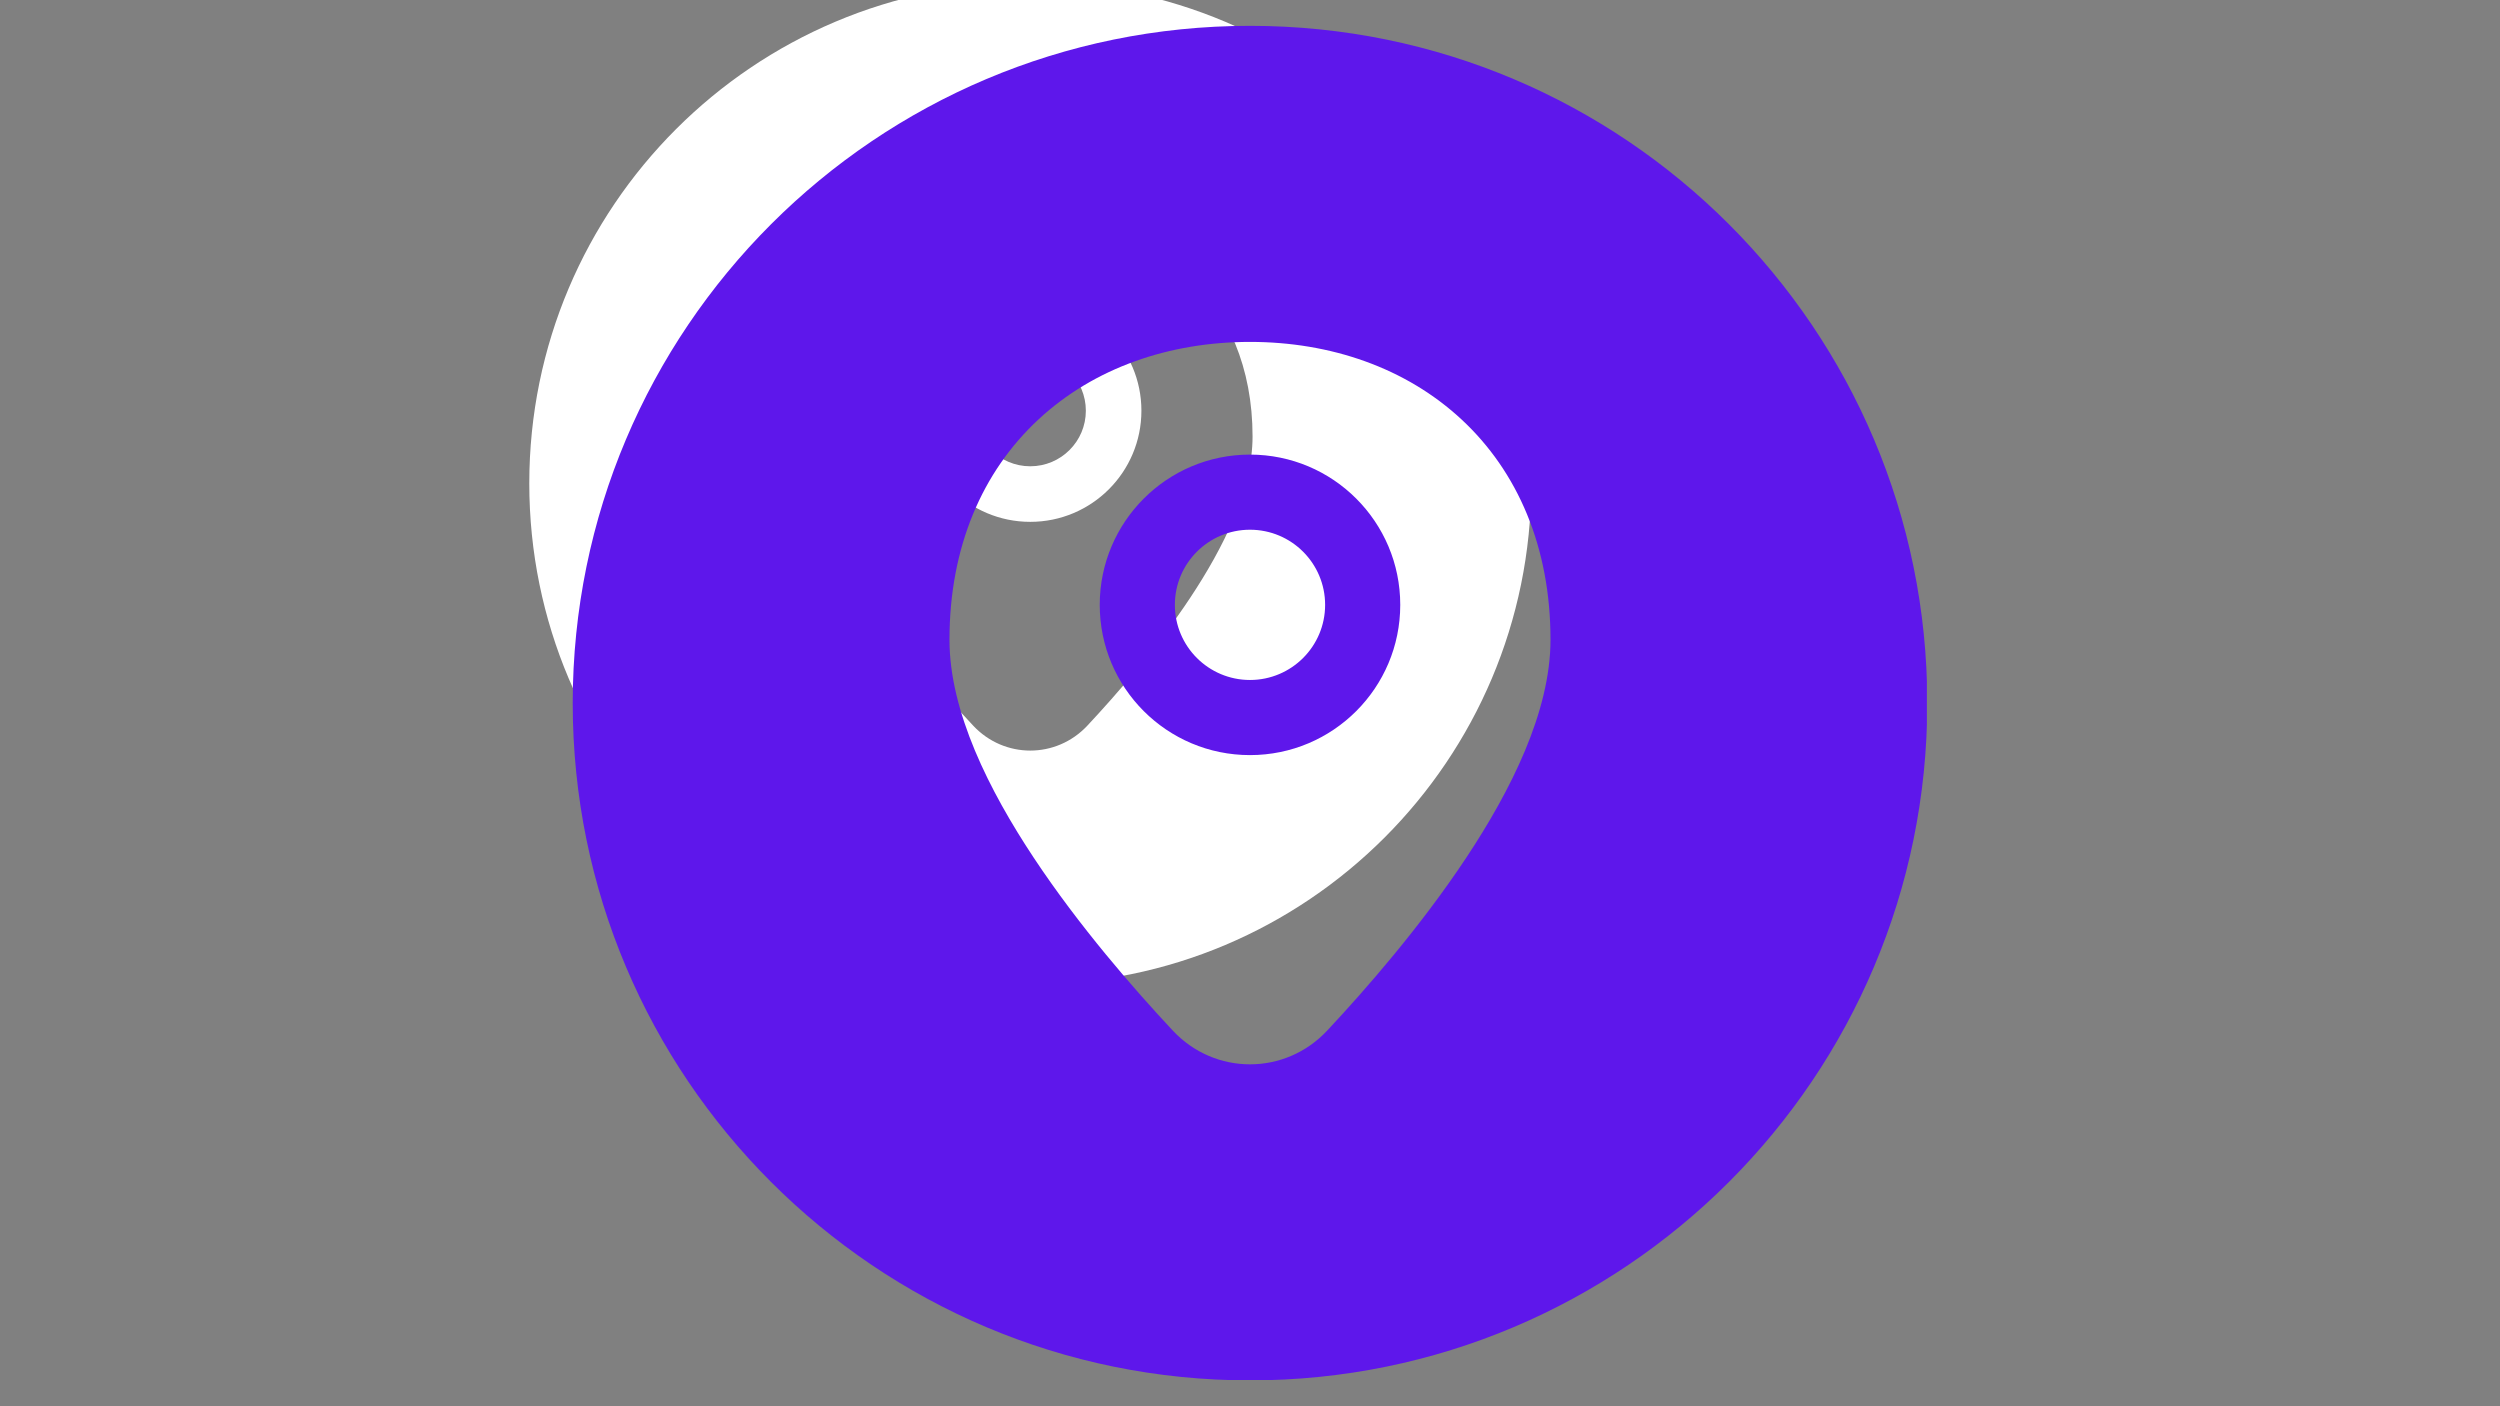 <svg xmlns="http://www.w3.org/2000/svg" xmlns:xlink="http://www.w3.org/1999/xlink" width="1920" zoomAndPan="magnify" viewBox="0 0 1440 810" height="1080" preserveAspectRatio="xMidYMid meet" version="1.0"><rect x="0" y="0" width="1440" height="810" fill="#808080" stroke="none"/><defs><clipPath id="b88243ac51"><path d="M 304.871 0 L 882 0 L 882 567 L 304.871 567 Z M 304.871 0 " clip-rule="nonzero"/></clipPath><clipPath id="081eb25dcc"><path d="M 329.883 14.883 L 1109.883 14.883 L 1109.883 794.883 L 329.883 794.883 Z M 329.883 14.883 " clip-rule="nonzero"/></clipPath></defs><g clip-path="url(#b88243ac51)"><path fill="#ffffff" d="M 593.434 566.996 C 752.805 566.996 881.996 437.805 881.996 278.434 C 881.996 119.066 752.805 -10.129 593.434 -10.129 C 434.066 -10.129 304.871 119.066 304.871 278.434 C 304.871 437.805 434.066 566.996 593.434 566.996 Z M 593.434 124.535 C 559.125 124.535 527.016 135.566 503.328 157.555 C 479.461 179.711 465.398 211.844 465.398 251.414 C 465.398 282.152 482.406 315.797 501.297 344.301 C 520.641 373.496 544.02 400.293 560.543 417.957 C 578.477 437.129 608.391 437.129 626.328 417.957 C 642.852 400.293 666.23 373.496 685.574 344.301 C 704.465 315.797 721.473 282.152 721.473 251.414 C 721.473 211.844 707.406 179.711 683.543 157.555 C 659.855 135.566 627.746 124.535 593.434 124.535 Z M 593.434 204.559 C 575.758 204.559 561.426 218.891 561.426 236.57 C 561.426 254.246 575.758 268.578 593.434 268.578 C 611.113 268.578 625.445 254.246 625.445 236.57 C 625.445 218.891 611.113 204.559 593.434 204.559 Z M 529.418 236.57 C 529.418 201.211 558.078 172.551 593.434 172.551 C 628.793 172.551 657.453 201.211 657.453 236.57 C 657.453 271.926 628.793 300.586 593.434 300.586 C 558.078 300.586 529.418 271.926 529.418 236.57 Z M 529.418 236.57 " fill-opacity="1" fill-rule="evenodd"/></g><g clip-path="url(#081eb25dcc)"><path fill="#5e17eb" d="M 719.996 795.105 C 935.449 795.105 1110.105 620.449 1110.105 404.996 C 1110.105 189.543 935.449 14.883 719.996 14.883 C 504.543 14.883 329.883 189.543 329.883 404.996 C 329.883 620.449 504.543 795.105 719.996 795.105 Z M 719.996 196.938 C 673.609 196.938 630.199 211.848 598.176 241.578 C 565.914 271.527 546.898 314.973 546.898 368.465 C 546.898 410.023 569.895 455.504 595.43 494.043 C 621.582 533.512 653.188 569.734 675.527 593.617 C 699.773 619.535 740.215 619.535 764.465 593.617 C 786.805 569.734 818.406 533.512 844.562 494.043 C 870.098 455.504 893.09 410.023 893.09 368.465 C 893.09 314.973 874.078 271.527 841.812 241.578 C 809.793 211.848 766.383 196.938 719.996 196.938 Z M 719.996 305.121 C 696.098 305.121 676.723 324.496 676.723 348.395 C 676.723 372.293 696.098 391.668 719.996 391.668 C 743.895 391.668 763.27 372.293 763.27 348.395 C 763.27 324.496 743.895 305.121 719.996 305.121 Z M 633.449 348.395 C 633.449 300.598 672.195 261.848 719.996 261.848 C 767.793 261.848 806.543 300.598 806.543 348.395 C 806.543 396.195 767.793 434.941 719.996 434.941 C 672.195 434.941 633.449 396.195 633.449 348.395 Z M 633.449 348.395 " fill-opacity="1" fill-rule="evenodd"/></g></svg>